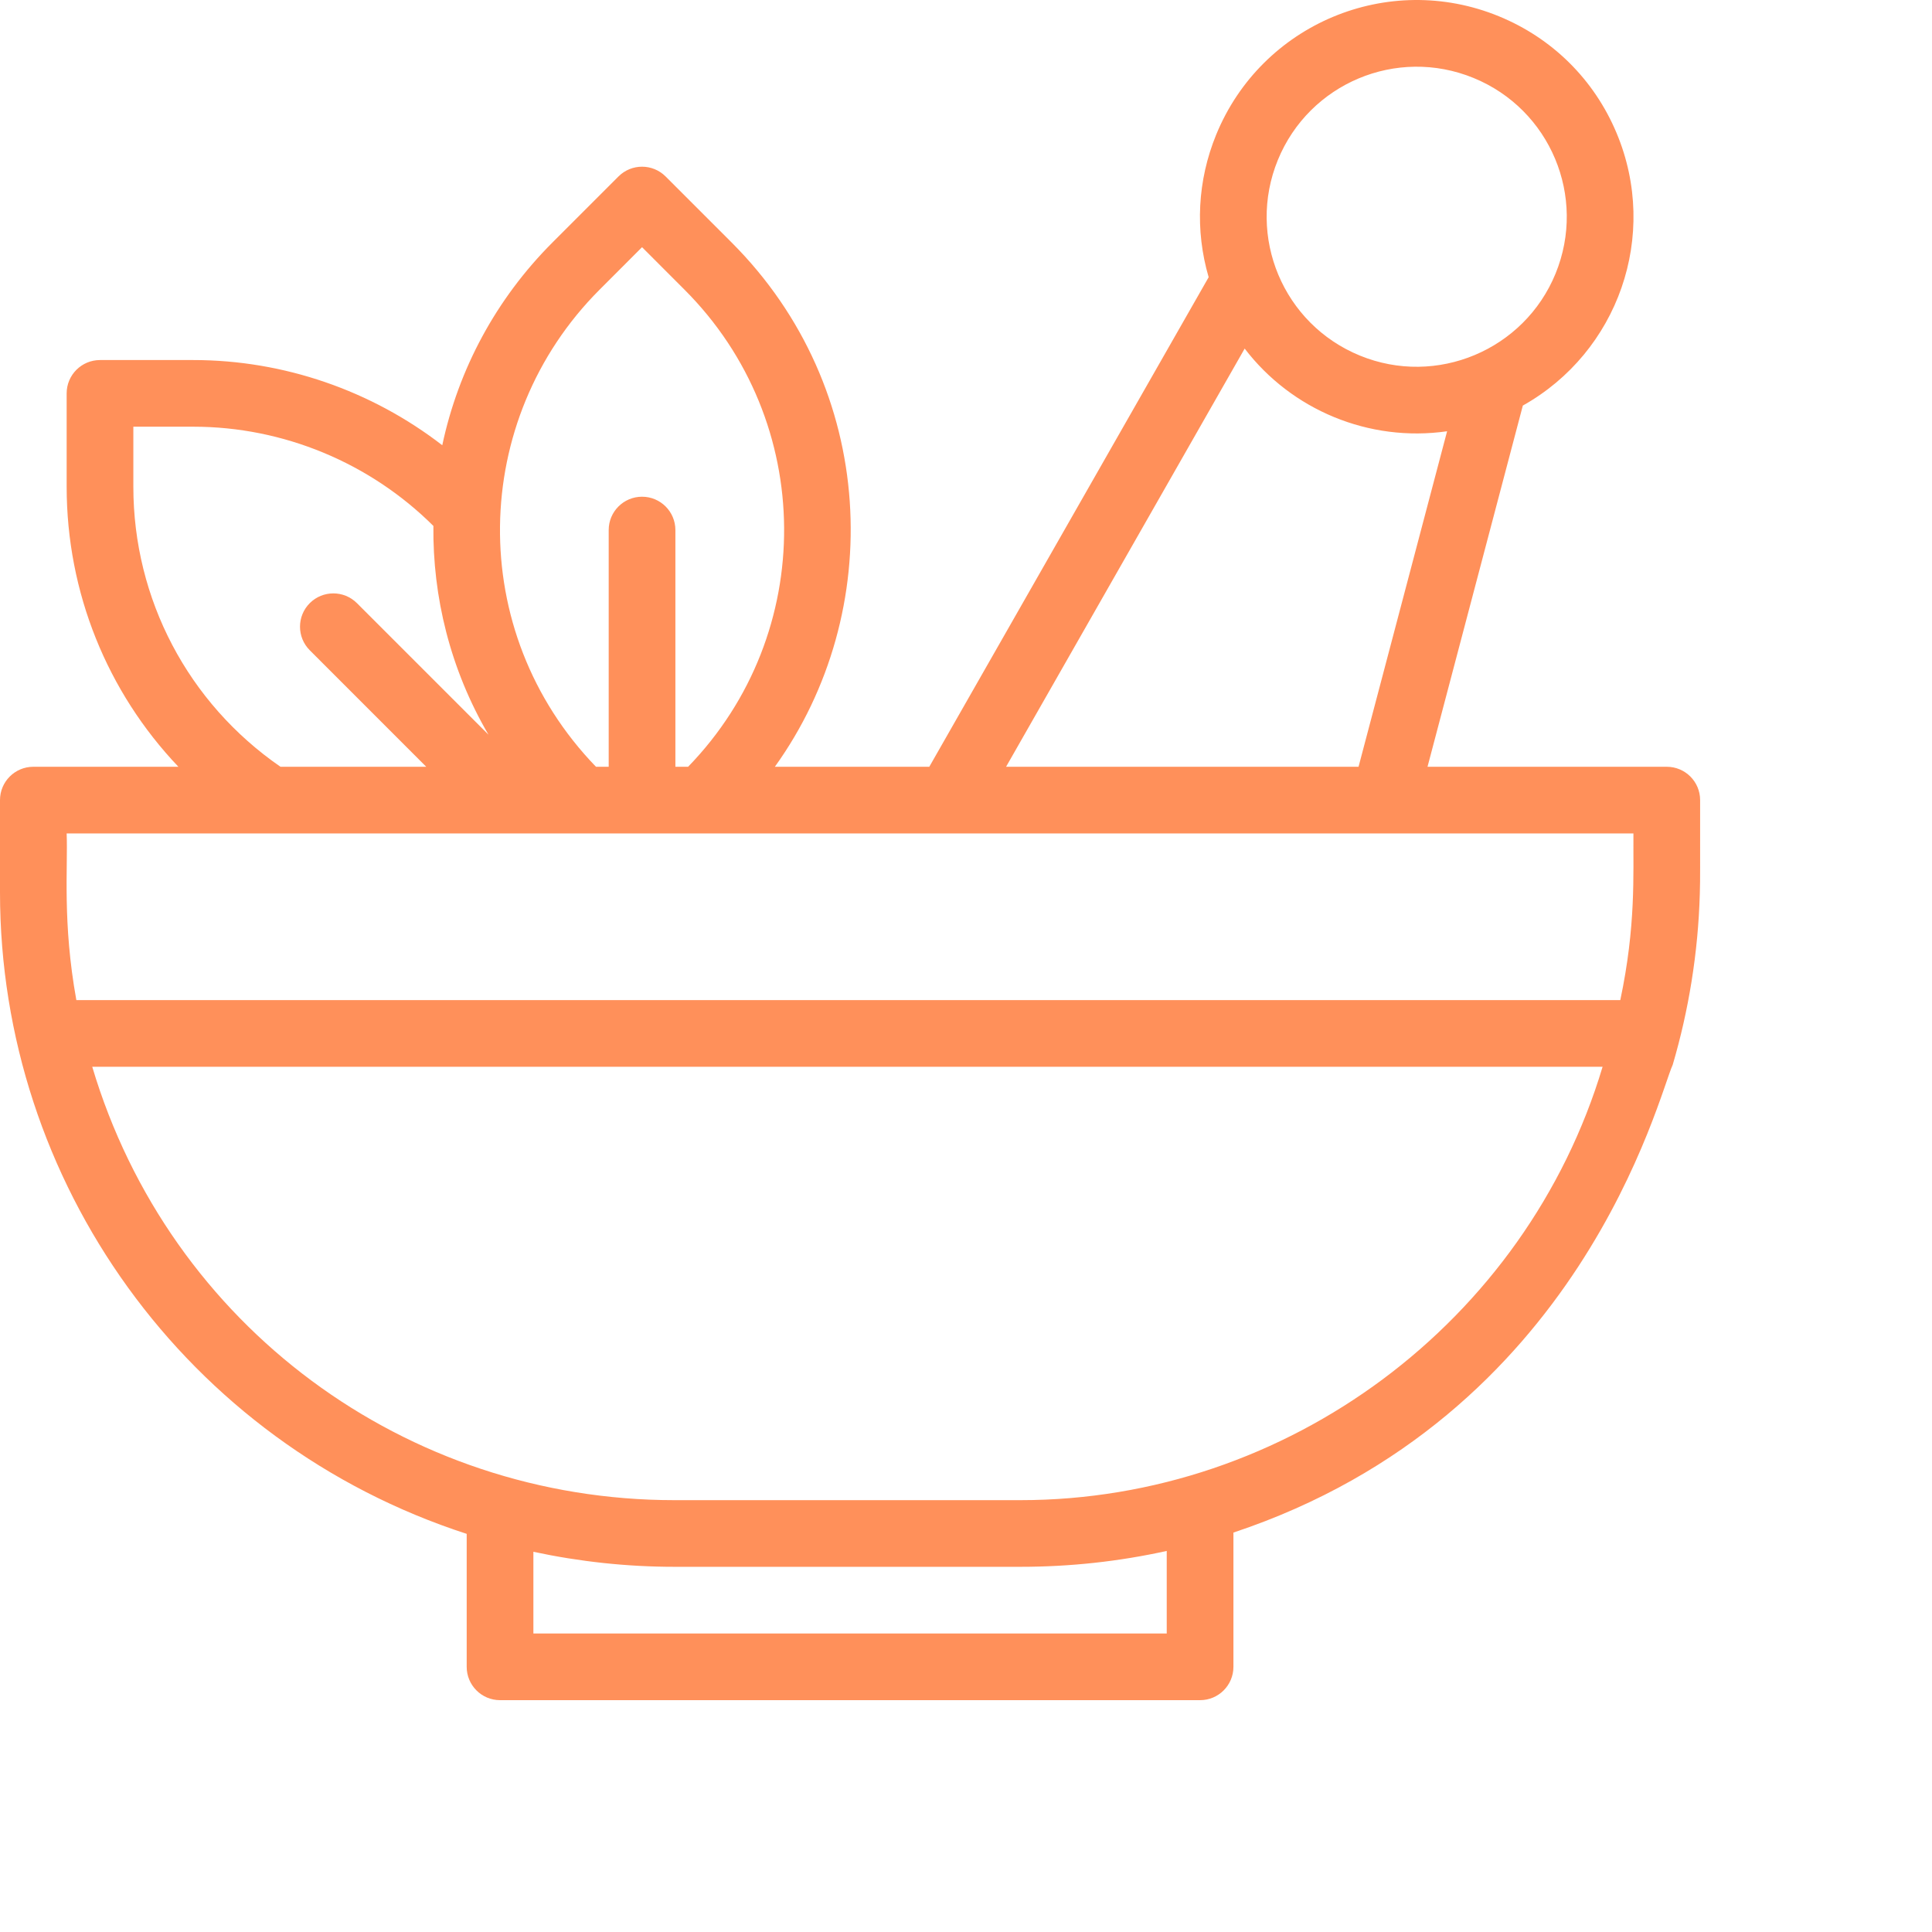 <svg width="50" height="50" viewBox="0 0 50 50" fill="none" xmlns="http://www.w3.org/2000/svg">
<g id="008-mortar">
<g id="Group">
<path id="Vector" d="M43.991 23.134C44.005 22.66 43.996 22.595 43.999 20.706C43.999 20.23 43.613 19.844 43.136 19.844H36.944L39.411 10.496C41.872 9.116 42.95 6.097 41.836 3.441C41.257 2.06 40.174 0.987 38.788 0.42C35.919 -0.754 32.648 0.618 31.474 3.487C30.989 4.674 30.925 5.961 31.28 7.174L24.05 19.844H20.053C22.937 15.83 22.71 10.051 18.934 6.275L17.226 4.567C16.889 4.23 16.343 4.23 16.006 4.567L14.297 6.276C12.838 7.736 11.863 9.556 11.446 11.523C9.614 10.107 7.343 9.318 5.004 9.318H2.588C2.112 9.318 1.725 9.704 1.725 10.18V12.596C1.725 15.335 2.777 17.91 4.617 19.844H0.863C0.386 19.844 0 20.23 0 20.706V23.094C0 30.588 4.808 37.34 12.078 39.696V43.137C12.078 43.614 12.464 44 12.941 44H31.058C31.535 44 31.921 43.614 31.921 43.137V39.663C40.929 36.665 42.925 28.336 43.29 27.556C43.702 26.154 43.947 24.666 43.991 23.134ZM33.071 4.14C33.881 2.161 36.142 1.202 38.134 2.017C40.12 2.829 41.07 5.094 40.258 7.08C39.447 9.061 37.176 10.014 35.195 9.203C33.209 8.391 32.259 6.126 33.071 4.14ZM32.212 9.021C33.423 10.607 35.426 11.451 37.451 11.161L35.159 19.844H26.037L32.212 9.021ZM15.518 7.496L16.616 6.397L17.714 7.496C21.121 10.902 21.153 16.398 17.808 19.844H17.479V13.717C17.479 13.241 17.093 12.855 16.616 12.855C16.14 12.855 15.753 13.241 15.753 13.717V19.844H15.424C12.039 16.345 12.154 10.861 15.518 7.496ZM3.451 12.596V11.043H5.004C7.328 11.043 9.573 11.975 11.216 13.611C11.197 15.441 11.647 17.314 12.642 19.014L9.237 15.609C8.9 15.273 8.354 15.273 8.017 15.609C7.68 15.946 7.68 16.492 8.017 16.829L11.031 19.844H7.259C4.87 18.196 3.451 15.506 3.451 12.596ZM1.725 21.569H42.273C42.265 22.631 42.34 23.963 41.933 25.883H1.976C1.612 23.867 1.76 22.458 1.725 21.569ZM30.195 42.275H13.804V40.16C14.999 40.416 16.224 40.549 17.455 40.549H26.408C27.696 40.549 28.964 40.41 30.195 40.138V42.275H30.195ZM26.408 38.824H17.455C10.506 38.824 4.389 34.323 2.387 27.608H41.475C39.495 34.216 33.311 38.824 26.408 38.824Z" fill="#FF905A"/>
</g>
</g>
</svg>
